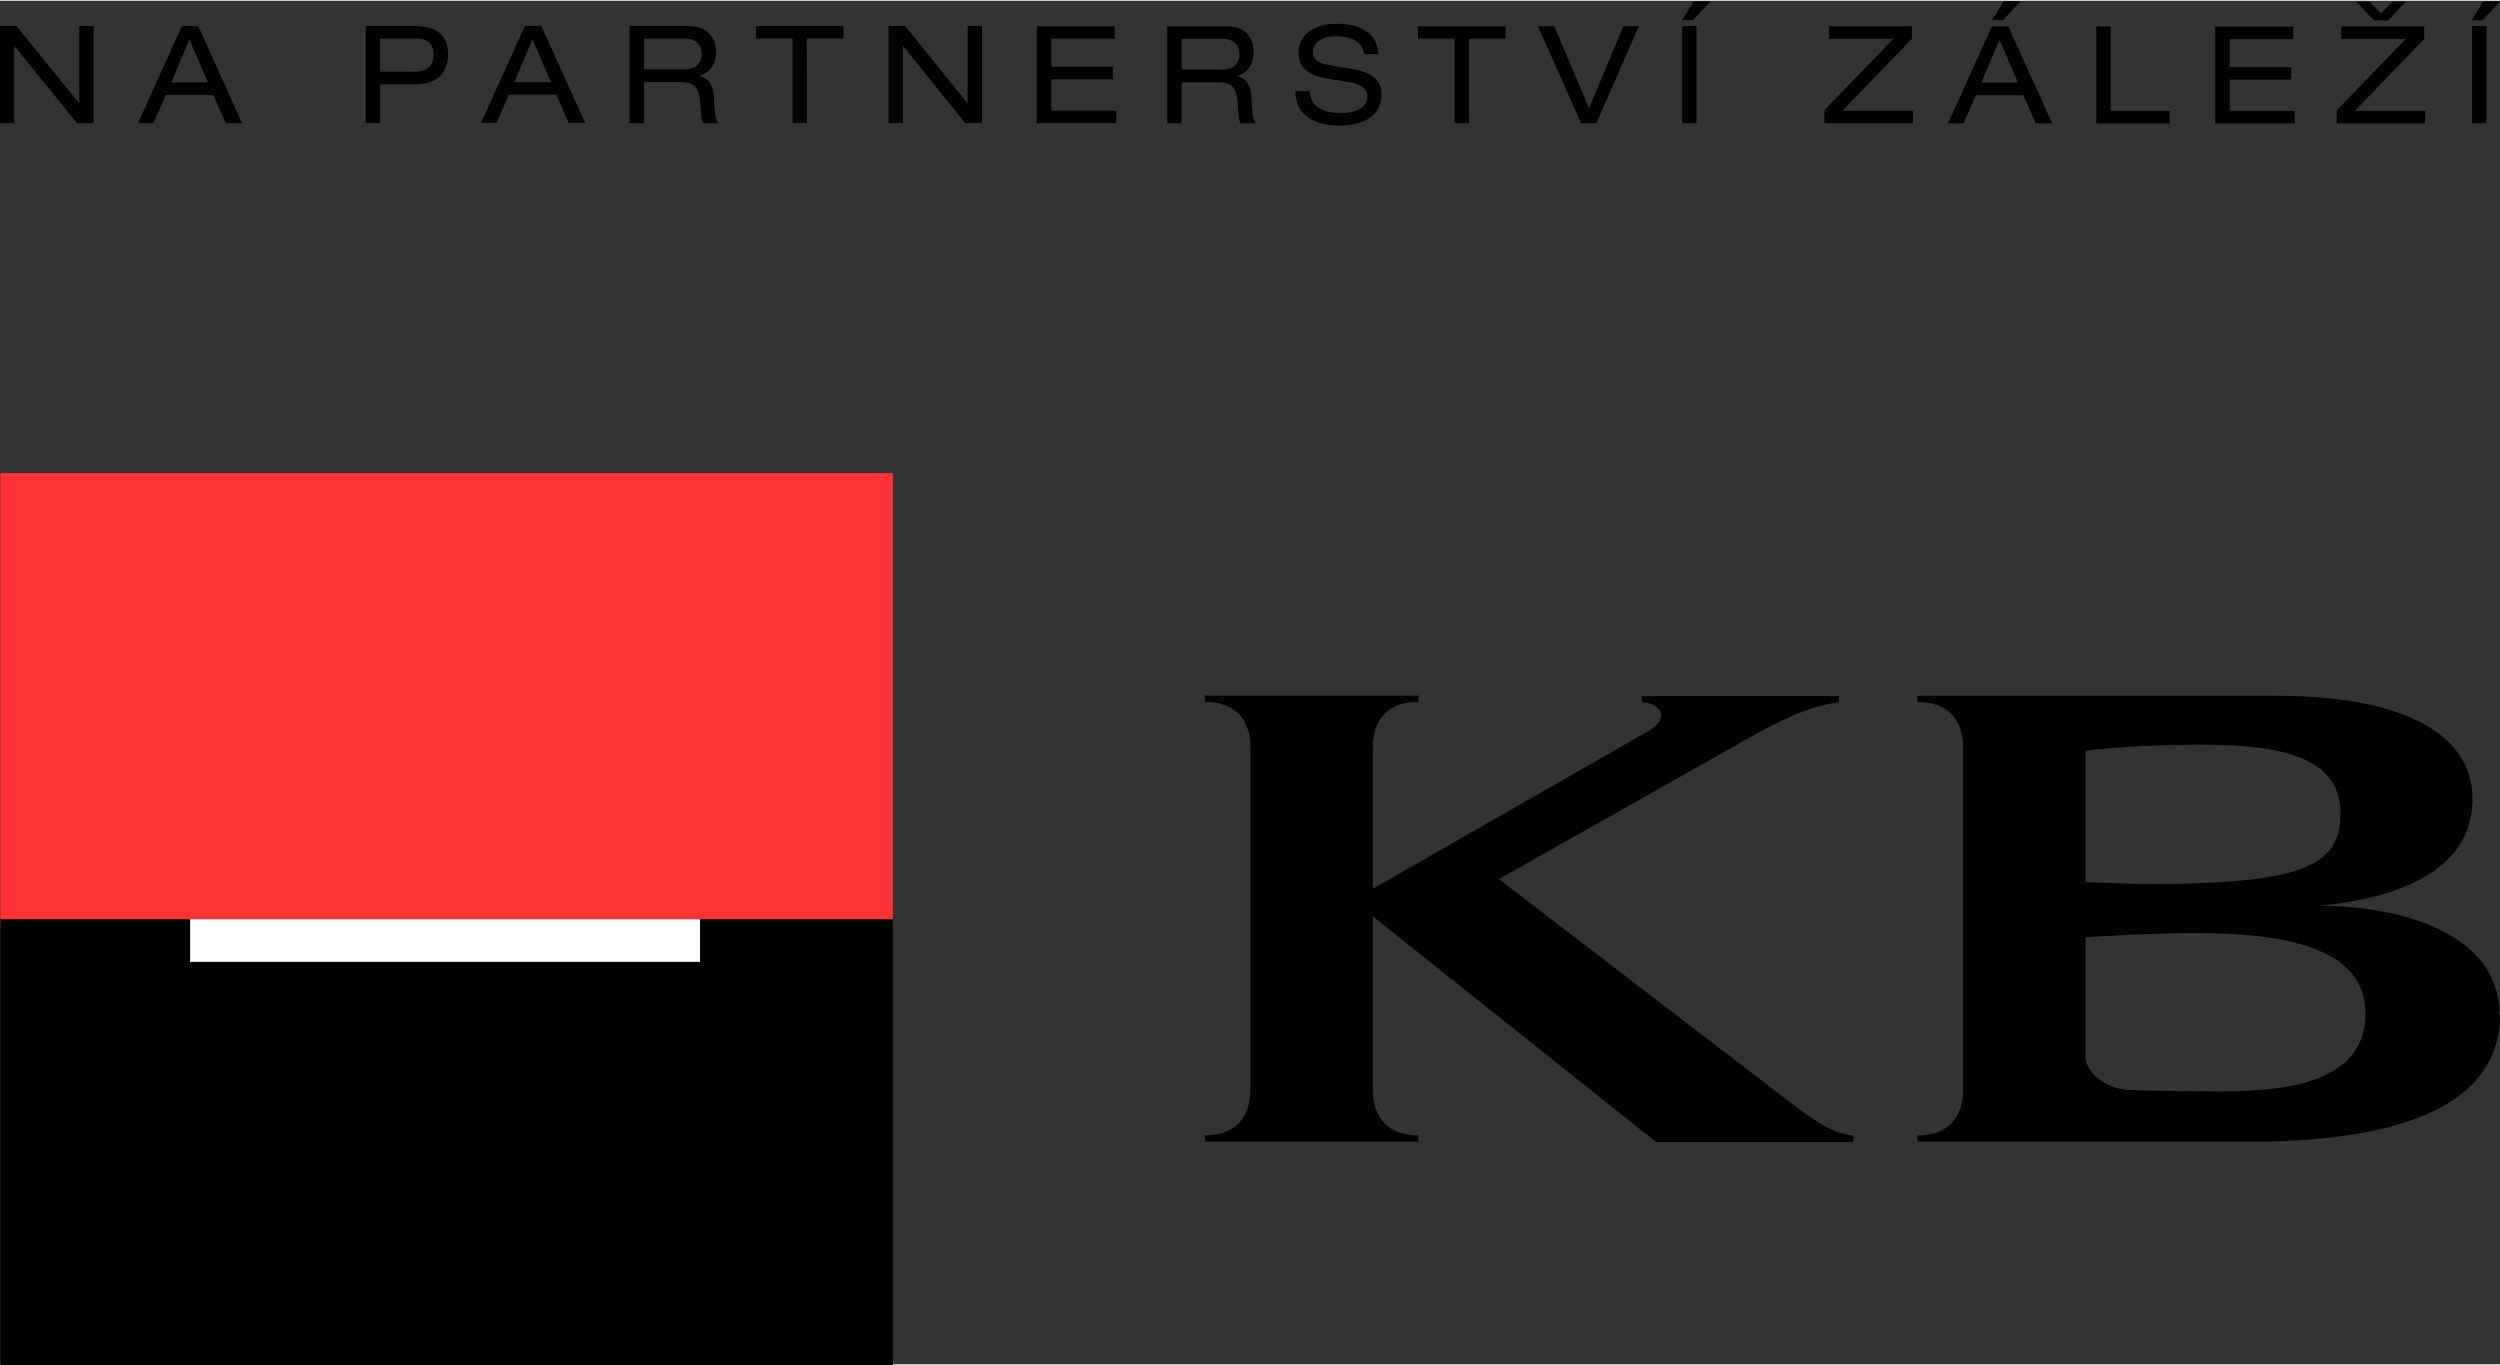 <svg width="500" height="273" clip-rule="evenodd" fill-rule="evenodd" image-rendering="optimizeQuality" shape-rendering="geometricPrecision" text-rendering="geometricPrecision" version="1.1" viewBox="0 0 5e3 2727" xmlns="http://www.w3.org/2000/svg"><rect x="0" y="0" width="5e3" height="2727" fill="#333333" stroke="none"/><g fill-rule="nonzero"><path d="m2744 1777 552-316c48.9-28.6 21.1-57.8-12.3-57.8v-12.5h394v12.5c-63.8 7.35-132 43.7-184 73.5l-496 280 578 443c43.7 32 81.6 64.8 131 70.1v12.6l-395-.105-566-451v347c0 58.2 32.9 91 91 91v12.6l-427-.105v-12.6c58.2 0 91.1-32.9 91.1-91v-685c0-58.2-33-91-91.1-91v-12.5h427v12.5c-58.2 0-91 33-91 91v283z" stroke-width=".105"/><path d="m5e3 2028c0 154-145 252-493 254l-672-.105v-12.4c58.2 0 91.1-32.9 91.1-91v-685c0-58.2-32.9-91-91.1-91v-12.5h712c294 0 398 95.2 398 206 0 149-159 200-307 214 155 0 361 50.9 361 218zm-319-403c0-123-144-138-292-137-64.8.525-138 2.31-218 11.8v263s87.4 3.88 146 3.88c294-2.2 364-39.5 364-141zm-231 556c126 0 281-19.6 281-155 0-187-320-167-560-153v238c0 32.7 40.8 65.8 88.6 67.7 56.2 2.41 190 2.62 190 2.62z" stroke-width=".105"/><polygon transform="matrix(.105 0 0 .105 -8541 -14214)" points="81350 144368 81350 153003 98350 153003 98350 144368" fill="#f33"/><polygon transform="matrix(.105 0 0 .105 -8541 -14214)" points="81350 152866 81350 161363 98349 161363 98349 152866"/><polygon transform="matrix(.105 0 0 .105 -8541 -14214)" points="84964 153678 84964 152866 94677 152866 94677 153678" fill="#fff"/><path d="m4973 50.7h-28.8v194h28.8zm-1580 0h-28.7v194h28.7zm-3239 194h33.4v-194h-28.8v154h-.525l-125-154h-33.4v194h28.8v-154h.525zm262-81.4h-73.5l36.3-85.7zm35.3 81.4h32.9l-87.7-194h-32.8l-87.6 194h30.9l24.7-56.4h94.9zm416-138c0 19.6-9.45 35.1-37.9 35.1h-69.3v-66.1h74.3c22 0 32.8 12.8 32.8 31.2zm28.8-.42c0-36.1-22.3-55.6-64.8-55.6h-99.8v194h28.8v-77.5h73c40.6 0 62.9-24.1 62.9-60.5zm206 56.6h-73.5l36.3-85.7 37.1 85.7zm35.3 81.4h32.9l-87.7-194h-32.8l-87.7 194h31l24.7-56.4h94.9zm231-107h-80.2v-61.6h81.1c23.1 0 34.1 12.5 34.1 31 0 13.6-6.72 30.7-35 30.7zm31.2 13.2v-.525c21.2-6.82 32.5-24.1 32.5-47.8 0-24.7-14.1-51.4-52.8-51.4h-120v194h28.9v-82.1h75.1c23.9 0 35.5 10.6 37.5 45.3 1.36 23.3 1.36 31.5 5.98 36.9h30.3c-6.51-7.56-7.56-16.6-9.24-52.6-1.05-22.8-11.1-38.8-28.2-41.3zm214-74.9h73.3v-24.9h-175v24.9h73.2v169h28.8zm317 169h33.4v-194h-28.8v154h-.63l-124-154h-33.5v194h28.8v-154h.525l124 154zm144 0h158v-24.9h-130v-62.7h123v-25h-123v-56.1h127v-24.9h-156v194zm369-107h-80.3v-61.6h81.2c23.1 0 34.2 12.5 34.2 31 0 13.6-6.82 30.7-35 30.7zm31.2 13.2v-.525c21.1-6.82 32.5-24.1 32.5-47.8 0-24.7-14.2-51.4-52.8-51.4h-120v194h28.8v-82.1h75.2c23.8 0 35.5 10.6 37.4 45.3 1.36 23.3 1.36 31.5 5.98 36.9h30.3c-6.51-7.56-7.56-16.6-9.24-52.6-1.05-22.8-11.1-38.8-28.1-41.3zm151-48.1c0-22.8 23.9-31.7 45-31.7 46.4 0 55.1 20.7 57.5 35.8h28.8c-2.73-46.6-43.7-60.8-82.5-60.8-49.7 0-77.5 23.6-77.5 58.9 0 37.7 34.3 46.9 57.4 50.7l43.9 7.35c22.3 3.78 36.1 11.1 36.1 28.8 0 21.2-21.7 32.9-52.4 32.9-29.3 0-61.8-8.92-62.5-43.7h-28.7c0 53.4 45.3 68.7 88.9 68.7 39.1 0 83.3-14.1 83.3-63.5 0-39.6-43.2-46.9-58.3-49.6l-47.5-8.08c-23.9-4.09-31.8-13.6-31.8-25.6zm312-26.8h73.3v-24.9h-175v24.9h73.2v169h28.8zm255 169 84.9-194h-30.9l-68.7 164-69.7-164h-32.5l86.3 194zm193-206 35.5-37.9h-33.9l-23.4 37.9h21.7zm262 206h178v-24.9h-141l139-144v-24.9h-166v24.9h129l-138 143v25.8zm358-206 35.5-37.9h-33.9l-23.3 37.9zm30.3 125h-73.6l36.4-85.7zm35.3 81.4h32.9l-87.7-194h-32.9l-87.6 194h30.9l24.8-56.4h94.9zm122 0h146v-24.9h-118v-169h-28.7v194zm238 0h158v-24.9h-130v-62.7h123v-25h-123v-56.1h127v-24.9h-156v194zm345-206 35.4-37.9h-26.5l-23.3 23.9-23.3-23.9h-26.4l35.4 37.9zm-104 206h178v-24.9h-141l139-144v-24.9h-166v24.9h129l-138 143v25.8zm328-244h-33.9l-23.3 37.9h21.6z" stroke-width=".105"/></g></svg>
